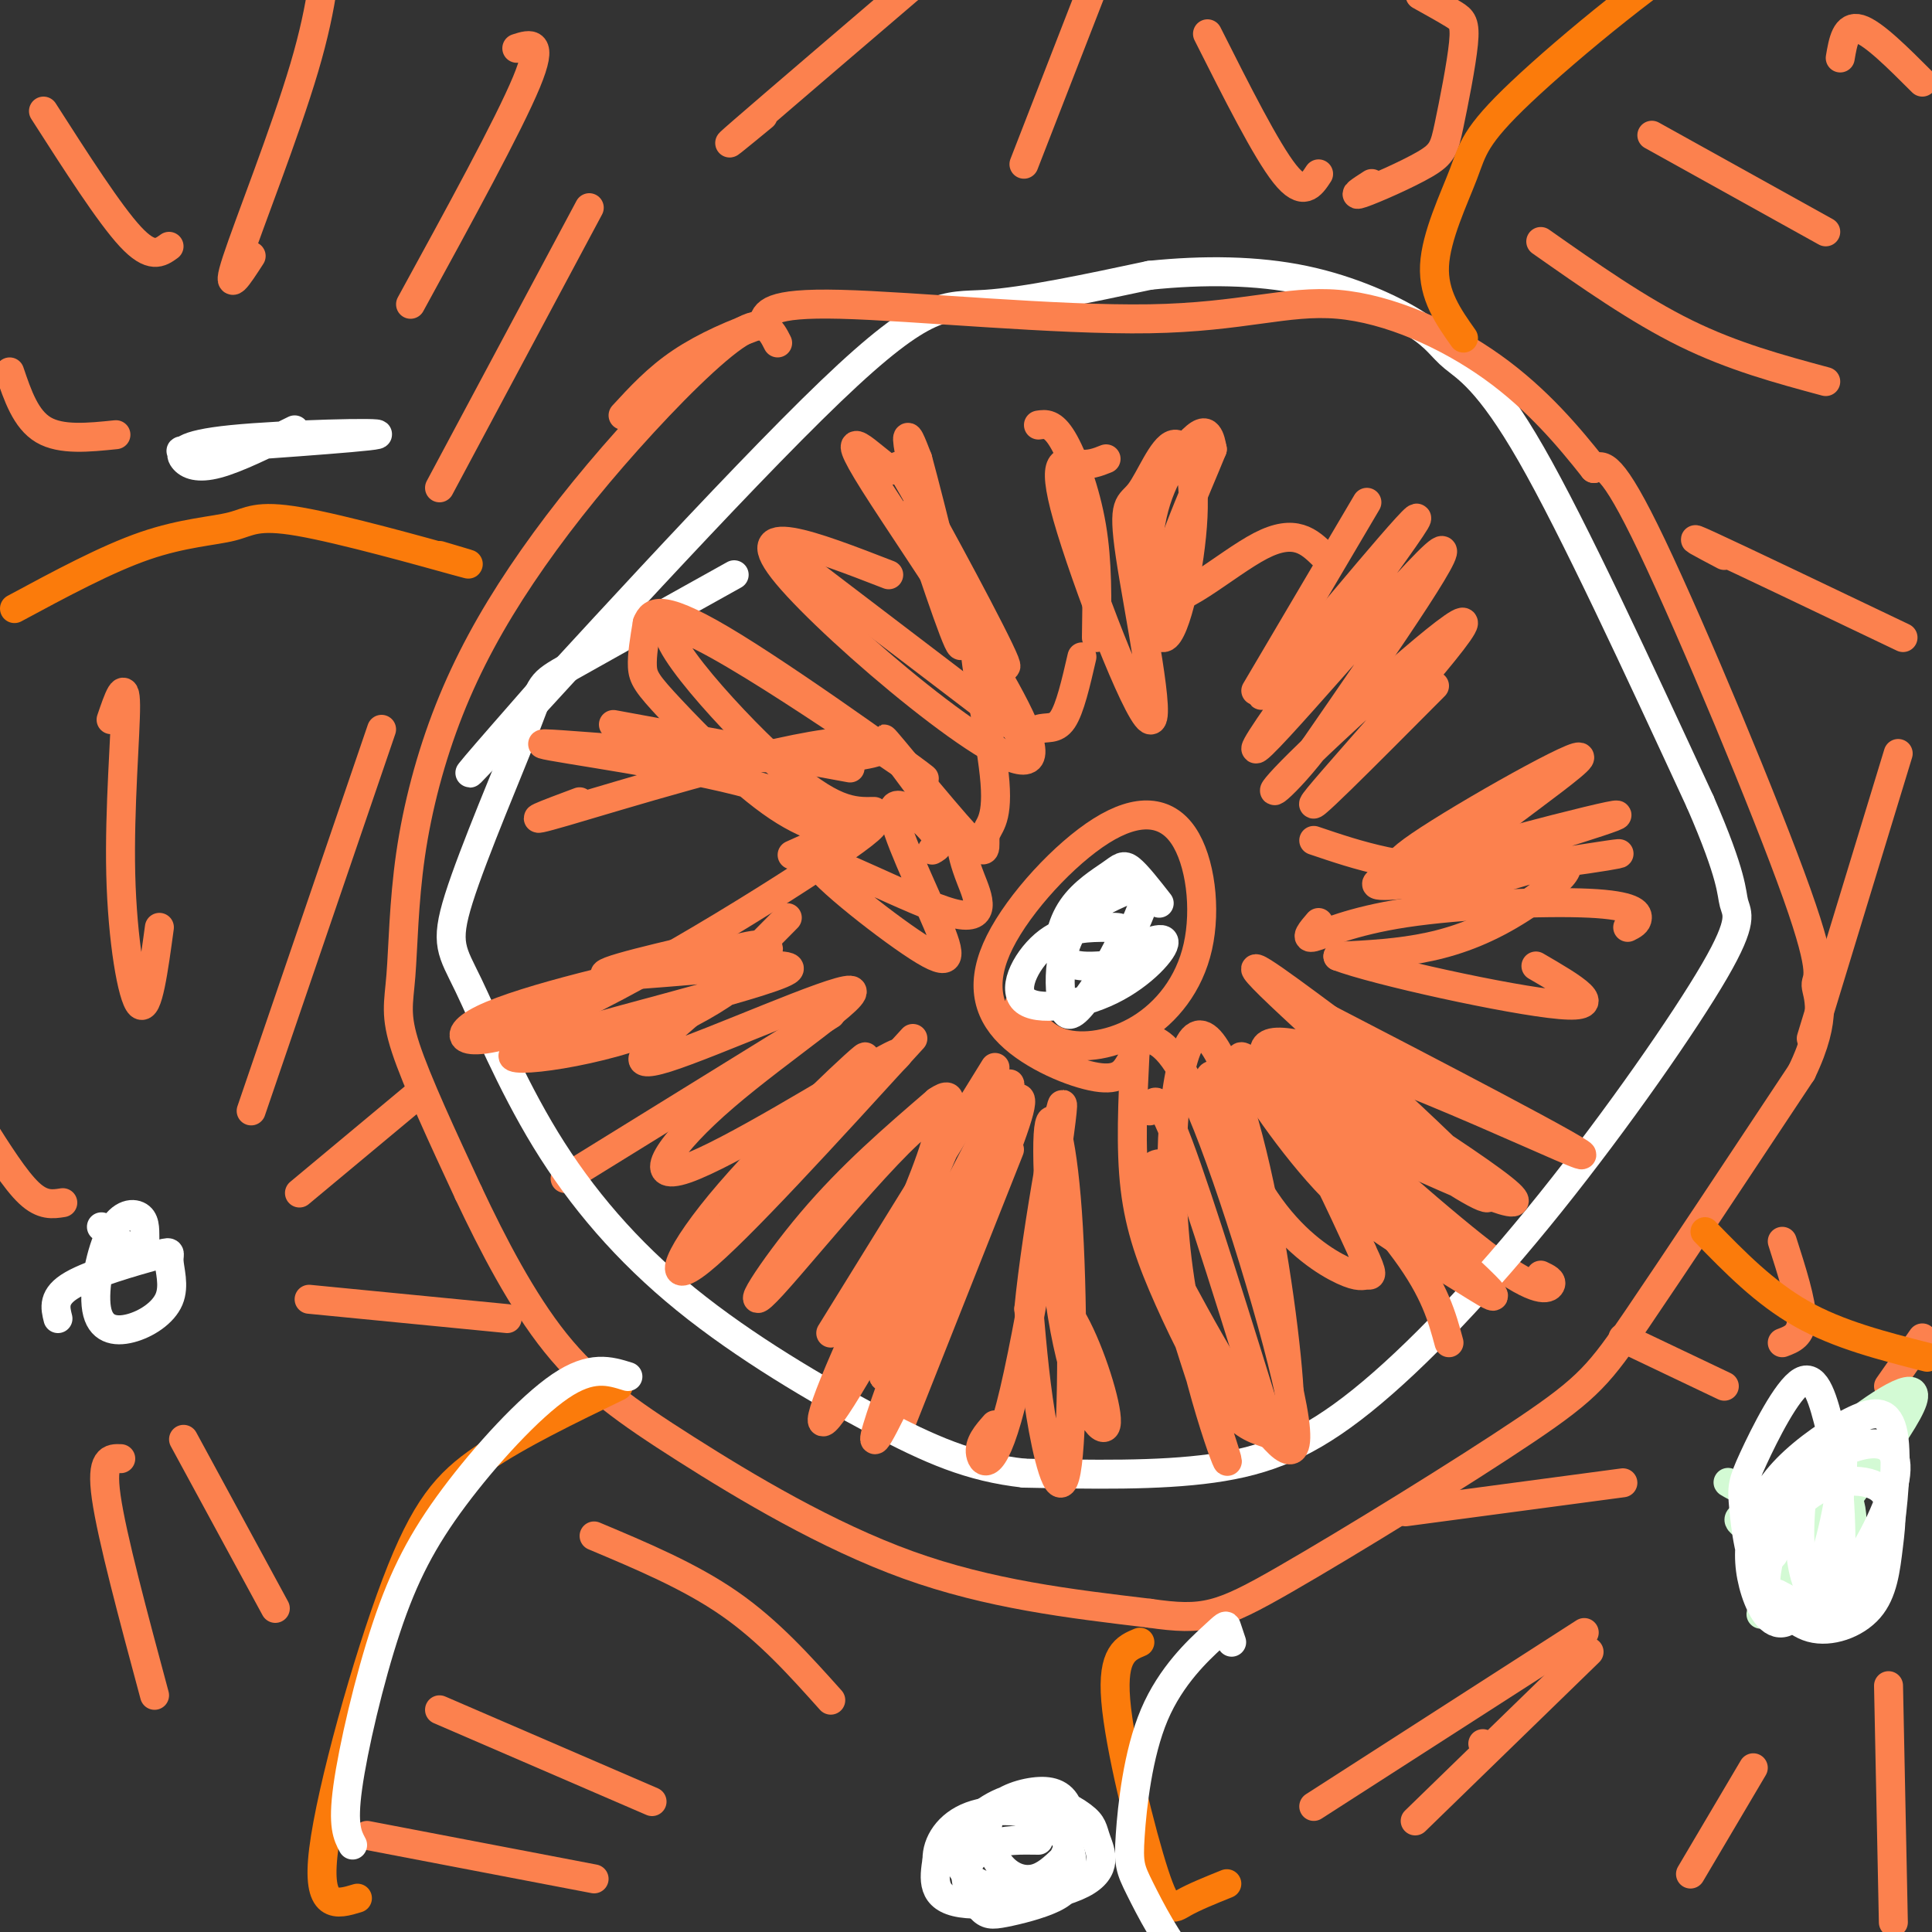 <svg viewBox='0 0 400 400' version='1.1' xmlns='http://www.w3.org/2000/svg' xmlns:xlink='http://www.w3.org/1999/xlink'><rect x="0" y="0" width="400" height="400" fill="#333333" stroke="none"/><g fill='none' stroke='#FC814E' stroke-width='6' stroke-linecap='round' stroke-linejoin='round'><path d='M273,191c-1.506,1.753 -3.011,3.506 -1,3c2.011,-0.506 7.539,-3.270 19,-5c11.461,-1.730 28.855,-2.427 38,-2c9.145,0.427 10.041,1.979 10,3c-0.041,1.021 -1.021,1.510 -2,2'/><path d='M260,143c0.000,0.000 23.000,-39.000 23,-39'/><path d='M227,132c0.133,-7.778 0.267,-15.556 -1,-23c-1.267,-7.444 -3.933,-14.556 -6,-18c-2.067,-3.444 -3.533,-3.222 -5,-3'/><path d='M205,147c0.000,0.000 -42.000,-32.000 -42,-32'/><path d='M176,159c0.000,0.000 -49.000,-9.000 -49,-9'/><path d='M172,210c0.000,0.000 -55.000,34.000 -55,34'/><path d='M209,238c0.000,0.000 -23.000,58.000 -23,58'/><path d='M206,221c0.000,0.000 -34.000,55.000 -34,55'/><path d='M238,230c0.833,-2.250 1.667,-4.500 6,7c4.333,11.500 12.167,36.750 20,62'/><path d='M266,224c16.778,15.022 33.556,30.044 43,37c9.444,6.956 11.556,5.844 12,5c0.444,-0.844 -0.778,-1.422 -2,-2'/><path d='M123,318c9.917,4.167 19.833,8.333 28,14c8.167,5.667 14.583,12.833 21,20'/><path d='M91,354c0.000,0.000 44.000,19.000 44,19'/><path d='M76,380c0.000,0.000 47.000,9.000 47,9'/><path d='M38,298c0.000,0.000 19.000,35.000 19,35'/><path d='M25,302c-2.083,-0.083 -4.167,-0.167 -3,8c1.167,8.167 5.583,24.583 10,41'/><path d='M64,269c0.000,0.000 41.000,4.000 41,4'/><path d='M62,247c0.000,0.000 24.000,-20.000 24,-20'/><path d='M52,230c0.000,0.000 27.000,-79.000 27,-79'/><path d='M33,192c-1.190,8.756 -2.381,17.512 -4,16c-1.619,-1.512 -3.667,-13.292 -4,-27c-0.333,-13.708 1.048,-29.345 1,-35c-0.048,-5.655 -1.524,-1.327 -3,3'/><path d='M13,249c-2.083,0.333 -4.167,0.667 -7,-2c-2.833,-2.667 -6.417,-8.333 -10,-14'/><path d='M307,361c0.000,0.000 0.100,0.100 0.1,0.1'/><path d='M328,338c0.000,0.000 -56.000,36.000 -56,36'/><path d='M336,307c0.000,0.000 -45.000,6.000 -45,6'/><path d='M357,287c0.000,0.000 -21.000,-10.000 -21,-10'/><path d='M369,278c2.000,-0.750 4.000,-1.500 4,-5c0.000,-3.500 -2.000,-9.750 -4,-16'/><path d='M391,287c0.000,0.000 7.000,-10.000 7,-10'/><path d='M391,349c0.000,0.000 1.000,49.000 1,49'/><path d='M363,366c0.000,0.000 -13.000,22.000 -13,22'/><path d='M329,342c0.000,0.000 -36.000,35.000 -36,35'/><path d='M357,115c-4.583,-2.417 -9.167,-4.833 -3,-2c6.167,2.833 23.083,10.917 40,19'/><path d='M375,215c0.000,0.000 18.000,-59.000 18,-59'/><path d='M319,50c10.083,7.083 20.167,14.167 30,19c9.833,4.833 19.417,7.417 29,10'/><path d='M342,28c0.000,0.000 36.000,20.000 36,20'/><path d='M381,12c0.583,-3.417 1.167,-6.833 4,-6c2.833,0.833 7.917,5.917 13,11'/><path d='M284,38c-2.191,1.409 -4.383,2.818 -2,2c2.383,-0.818 9.340,-3.863 13,-6c3.660,-2.137 4.022,-3.367 5,-8c0.978,-4.633 2.571,-12.671 3,-17c0.429,-4.329 -0.306,-4.951 -2,-6c-1.694,-1.049 -4.347,-2.524 -7,-4'/><path d='M273,36c-1.583,2.417 -3.167,4.833 -7,0c-3.833,-4.833 -9.917,-16.917 -16,-29'/><path d='M212,34c0.000,0.000 14.000,-36.000 14,-36'/><path d='M158,24c-5.167,4.250 -10.333,8.500 -4,3c6.333,-5.500 24.167,-20.750 42,-36'/><path d='M91,101c0.000,0.000 31.000,-58.000 31,-58'/><path d='M85,63c10.167,-18.583 20.333,-37.167 24,-46c3.667,-8.833 0.833,-7.917 -2,-7'/><path d='M52,53c-2.711,4.200 -5.422,8.400 -3,1c2.422,-7.400 9.978,-26.400 14,-40c4.022,-13.600 4.511,-21.800 5,-30'/><path d='M35,51c-1.833,1.333 -3.667,2.667 -8,-2c-4.333,-4.667 -11.167,-15.333 -18,-26'/><path d='M24,90c-5.667,0.583 -11.333,1.167 -15,-1c-3.667,-2.167 -5.333,-7.083 -7,-12'/><path d='M234,220c-1.118,1.889 -2.235,3.778 -7,3c-4.765,-0.778 -13.177,-4.222 -18,-9c-4.823,-4.778 -6.055,-10.890 -2,-19c4.055,-8.110 13.399,-18.220 21,-23c7.601,-4.780 13.459,-4.231 17,1c3.541,5.231 4.763,15.144 3,23c-1.763,7.856 -6.513,13.653 -12,17c-5.487,3.347 -11.711,4.242 -16,3c-4.289,-1.242 -6.645,-4.621 -9,-8'/></g>
<g fill='none' stroke='#FFFFFF' stroke-width='6' stroke-linecap='round' stroke-linejoin='round'><path d='M231,198c4.909,-2.249 9.817,-4.497 10,-3c0.183,1.497 -4.361,6.740 -11,10c-6.639,3.260 -15.375,4.539 -18,2c-2.625,-2.539 0.859,-8.894 5,-12c4.141,-3.106 8.938,-2.963 12,-3c3.062,-0.037 4.387,-0.253 3,3c-1.387,3.253 -5.488,9.974 -8,13c-2.512,3.026 -3.436,2.358 -4,0c-0.564,-2.358 -0.767,-6.404 0,-10c0.767,-3.596 2.505,-6.742 5,-9c2.495,-2.258 5.748,-3.629 9,-5'/><path d='M234,184c2.325,-0.940 3.636,-0.791 3,2c-0.636,2.791 -3.219,8.224 -5,11c-1.781,2.776 -2.762,2.896 -5,3c-2.238,0.104 -5.735,0.191 -7,-2c-1.265,-2.191 -0.298,-6.659 2,-10c2.298,-3.341 5.926,-5.553 8,-7c2.074,-1.447 2.592,-2.128 4,-1c1.408,1.128 3.704,4.064 6,7'/><path d='M12,273c-0.579,-2.301 -1.159,-4.601 3,-7c4.159,-2.399 13.056,-4.895 17,-6c3.944,-1.105 2.937,-0.818 3,1c0.063,1.818 1.198,5.166 0,8c-1.198,2.834 -4.728,5.152 -8,6c-3.272,0.848 -6.286,0.225 -7,-4c-0.714,-4.225 0.872,-12.052 3,-16c2.128,-3.948 4.797,-4.017 6,-3c1.203,1.017 0.939,3.120 1,5c0.061,1.880 0.446,3.537 -1,3c-1.446,-0.537 -4.723,-3.269 -8,-6'/><path d='M61,89c-5.993,2.965 -11.985,5.930 -16,7c-4.015,1.070 -6.051,0.245 -7,-1c-0.949,-1.245 -0.811,-2.911 10,-4c10.811,-1.089 32.295,-1.601 30,-1c-2.295,0.601 -28.370,2.315 -37,3c-8.630,0.685 0.185,0.343 9,0'/><path d='M112,143c-10.857,12.405 -21.714,24.810 -9,11c12.714,-13.810 49.000,-53.833 69,-73c20.000,-19.167 23.714,-17.476 32,-18c8.286,-0.524 21.143,-3.262 34,-6'/><path d='M238,57c11.203,-1.158 22.212,-1.053 32,1c9.788,2.053 18.356,6.056 23,9c4.644,2.944 5.366,4.831 8,7c2.634,2.169 7.181,4.620 16,20c8.819,15.380 21.909,43.690 35,72'/><path d='M352,166c6.833,15.663 6.416,18.821 7,21c0.584,2.179 2.170,3.379 -4,14c-6.170,10.621 -20.097,30.661 -34,48c-13.903,17.339 -27.782,31.976 -39,41c-11.218,9.024 -19.777,12.435 -31,14c-11.223,1.565 -25.112,1.282 -39,1'/><path d='M212,305c-11.096,-1.227 -19.337,-4.795 -31,-11c-11.663,-6.205 -26.749,-15.047 -39,-25c-12.251,-9.953 -21.668,-21.018 -29,-33c-7.332,-11.982 -12.581,-24.882 -16,-32c-3.419,-7.118 -5.009,-8.454 -2,-18c3.009,-9.546 10.618,-27.301 14,-36c3.382,-8.699 2.538,-8.343 9,-12c6.462,-3.657 20.231,-11.329 34,-19'/></g>
<g fill='none' stroke='#FC814E' stroke-width='6' stroke-linecap='round' stroke-linejoin='round'><path d='M161,71c-1.339,-2.663 -2.677,-5.325 -8,-2c-5.323,3.325 -14.630,12.638 -23,22c-8.370,9.362 -15.804,18.772 -22,28c-6.196,9.228 -11.155,18.274 -15,28c-3.845,9.726 -6.577,20.133 -8,30c-1.423,9.867 -1.537,19.195 -2,25c-0.463,5.805 -1.275,8.087 1,15c2.275,6.913 7.638,18.456 13,30'/><path d='M97,247c5.026,10.679 11.089,22.378 18,31c6.911,8.622 14.668,14.167 27,22c12.332,7.833 29.238,17.952 46,24c16.762,6.048 33.381,8.024 50,10'/><path d='M238,334c11.305,1.636 14.566,0.727 28,-7c13.434,-7.727 37.040,-22.273 50,-31c12.960,-8.727 15.274,-11.636 23,-23c7.726,-11.364 20.863,-31.182 34,-51'/><path d='M373,222c5.742,-11.912 3.096,-16.193 3,-18c-0.096,-1.807 2.359,-1.140 -4,-19c-6.359,-17.860 -21.531,-54.246 -30,-72c-8.469,-17.754 -10.234,-16.877 -12,-16'/><path d='M330,97c-5.044,-6.378 -11.656,-14.322 -21,-21c-9.344,-6.678 -21.422,-12.089 -32,-13c-10.578,-0.911 -19.656,2.678 -39,3c-19.344,0.322 -48.956,-2.622 -64,-3c-15.044,-0.378 -15.522,1.811 -16,4'/><path d='M158,67c-5.733,1.911 -12.067,4.689 -17,8c-4.933,3.311 -8.467,7.156 -12,11'/><path d='M146,196c-13.343,3.122 -26.685,6.244 -18,6c8.685,-0.244 39.399,-3.853 35,-1c-4.399,2.853 -43.911,12.167 -54,16c-10.089,3.833 9.245,2.186 24,-3c14.755,-5.186 24.930,-13.910 26,-17c1.070,-3.090 -6.965,-0.545 -15,2'/><path d='M144,199c-12.241,2.504 -35.343,7.764 -44,12c-8.657,4.236 -2.869,7.448 16,-1c18.869,-8.448 50.820,-28.557 61,-36c10.180,-7.443 -1.410,-2.222 -13,3'/><path d='M120,166c-6.846,2.556 -13.693,5.112 -3,2c10.693,-3.112 38.925,-11.890 54,-14c15.075,-2.110 16.994,2.450 0,3c-16.994,0.550 -52.903,-2.908 -58,-3c-5.097,-0.092 20.616,3.183 37,7c16.384,3.817 23.440,8.178 24,10c0.560,1.822 -5.376,1.107 -13,-4c-7.624,-5.107 -16.937,-14.606 -22,-20c-5.063,-5.394 -5.875,-6.684 -6,-9c-0.125,-2.316 0.438,-5.658 1,-9'/><path d='M134,129c0.985,-2.513 2.946,-4.295 18,5c15.054,9.295 43.200,29.667 39,27c-4.200,-2.667 -40.746,-28.372 -50,-31c-9.254,-2.628 8.785,17.821 20,28c11.215,10.179 15.608,10.090 20,10'/><path d='M184,119c-15.535,-6.023 -31.070,-12.046 -21,0c10.070,12.046 45.747,42.162 50,38c4.253,-4.162 -22.916,-42.600 -32,-57c-9.084,-14.400 -0.082,-4.761 3,-3c3.082,1.761 0.246,-4.357 5,4c4.754,8.357 17.099,31.188 19,36c1.901,4.812 -6.642,-8.397 -12,-20c-5.358,-11.603 -7.531,-21.601 -8,-25c-0.469,-3.399 0.765,-0.200 2,3'/><path d='M190,95c2.756,10.111 8.644,33.889 9,38c0.356,4.111 -4.822,-11.444 -10,-27'/><path d='M229,95c-1.760,0.706 -3.520,1.413 -6,1c-2.480,-0.413 -5.681,-1.945 -2,11c3.681,12.945 14.242,40.368 17,42c2.758,1.632 -2.288,-22.527 -4,-34c-1.712,-11.473 -0.091,-10.258 2,-13c2.091,-2.742 4.653,-9.439 7,-10c2.347,-0.561 4.478,5.014 4,15c-0.478,9.986 -3.564,24.383 -6,25c-2.436,0.617 -4.220,-12.546 -3,-22c1.220,-9.454 5.444,-15.199 8,-18c2.556,-2.801 3.445,-2.657 4,-2c0.555,0.657 0.778,1.829 1,3'/><path d='M251,93c-3.143,7.869 -11.500,26.042 -10,30c1.500,3.958 12.857,-6.298 20,-10c7.143,-3.702 10.071,-0.851 13,2'/><path d='M270,131c-6.619,9.234 -13.238,18.469 -5,9c8.238,-9.469 31.332,-37.641 28,-32c-3.332,5.641 -33.089,45.096 -33,47c0.089,1.904 30.026,-33.742 37,-40c6.974,-6.258 -9.013,16.871 -25,40'/><path d='M272,155c-7.163,9.273 -12.569,12.455 -3,3c9.569,-9.455 34.115,-31.545 34,-29c-0.115,2.545 -24.890,29.727 -30,36c-5.110,6.273 9.445,-8.364 24,-23'/><path d='M272,174c9.416,3.188 18.833,6.376 34,6c15.167,-0.376 36.086,-4.317 27,-3c-9.086,1.317 -48.177,7.893 -48,6c0.177,-1.893 39.622,-12.255 48,-14c8.378,-1.745 -14.311,5.128 -37,12'/><path d='M296,181c-5.752,1.515 -1.630,-0.698 -3,-1c-1.370,-0.302 -8.230,1.305 1,-5c9.230,-6.305 34.551,-20.524 33,-18c-1.551,2.524 -29.974,21.790 -33,27c-3.026,5.210 19.343,-3.634 27,-5c7.657,-1.366 0.600,4.748 -6,9c-6.600,4.252 -12.743,6.644 -19,8c-6.257,1.356 -12.629,1.678 -19,2'/><path d='M277,198c7.489,2.889 35.711,9.111 46,10c10.289,0.889 2.644,-3.556 -5,-8'/><path d='M282,236c19.271,8.793 38.542,17.585 29,10c-9.542,-7.585 -47.898,-31.549 -47,-29c0.898,2.549 41.049,31.609 44,31c2.951,-0.609 -31.300,-30.888 -43,-42c-11.700,-11.112 -0.850,-3.056 10,5'/><path d='M275,211c17.830,9.223 57.406,29.780 52,28c-5.406,-1.780 -55.796,-25.899 -64,-23c-8.204,2.899 25.776,32.814 39,45c13.224,12.186 5.693,6.641 -2,2c-7.693,-4.641 -15.546,-8.378 -24,-17c-8.454,-8.622 -17.507,-22.129 -19,-26c-1.493,-3.871 4.573,1.894 10,10c5.427,8.106 10.213,18.553 15,29'/><path d='M282,259c2.660,5.569 1.810,4.993 1,5c-0.810,0.007 -1.581,0.599 -5,-1c-3.419,-1.599 -9.486,-5.387 -15,-13c-5.514,-7.613 -10.475,-19.051 -12,-24c-1.525,-4.949 0.385,-3.409 3,-2c2.615,1.409 5.935,2.687 13,9c7.065,6.313 17.876,17.661 24,26c6.124,8.339 7.562,13.670 9,19'/><path d='M244,242c-4.116,-1.661 -8.232,-3.323 -5,11c3.232,14.323 13.812,44.629 15,49c1.188,4.371 -7.015,-17.193 -10,-39c-2.985,-21.807 -0.753,-43.859 3,-48c3.753,-4.141 9.027,9.627 13,27c3.973,17.373 6.643,38.350 7,48c0.357,9.650 -1.601,7.972 -4,7c-2.399,-0.972 -5.241,-1.240 -9,-6c-3.759,-4.760 -8.435,-14.012 -12,-22c-3.565,-7.988 -6.019,-14.711 -7,-23c-0.981,-8.289 -0.491,-18.145 0,-28'/><path d='M235,218c0.274,-5.116 0.960,-3.907 3,-3c2.040,0.907 5.433,1.511 12,18c6.567,16.489 16.306,48.862 18,61c1.694,12.138 -4.659,4.039 -10,-4c-5.341,-8.039 -9.671,-16.020 -14,-24'/><path d='M218,263c-1.938,-0.173 -3.875,-0.346 -3,1c0.875,1.346 4.564,4.209 8,11c3.436,6.791 6.620,17.508 6,20c-0.620,2.492 -5.044,-3.240 -8,-17c-2.956,-13.760 -4.444,-35.546 -4,-43c0.444,-7.454 2.820,-0.575 4,16c1.180,16.575 1.164,42.847 0,52c-1.164,9.153 -3.475,1.187 -5,-7c-1.525,-8.187 -2.262,-16.593 -3,-25'/><path d='M213,271c1.606,-16.729 7.121,-46.051 7,-42c-0.121,4.051 -5.879,41.475 -10,59c-4.121,17.525 -6.606,15.150 -7,13c-0.394,-2.150 1.303,-4.075 3,-6'/><path d='M195,239c-4.029,9.526 -8.058,19.052 -10,28c-1.942,8.948 -1.797,17.318 -2,18c-0.203,0.682 -0.756,-6.322 7,-23c7.756,-16.678 23.819,-43.029 21,-32c-2.819,11.029 -24.520,59.437 -29,67c-4.480,7.563 8.260,-25.718 21,-59'/><path d='M203,238c5.532,-13.794 8.863,-18.779 3,-7c-5.863,11.779 -20.921,40.322 -29,54c-8.079,13.678 -9.179,12.491 -2,-4c7.179,-16.491 22.635,-48.286 19,-50c-3.635,-1.714 -26.363,26.654 -34,35c-7.637,8.346 -0.182,-3.330 8,-13c8.182,-9.670 17.091,-17.335 26,-25'/><path d='M194,228c4.333,-3.000 2.167,2.000 0,7'/><path d='M189,215c-18.163,19.912 -36.325,39.825 -44,46c-7.675,6.175 -4.861,-1.386 6,-14c10.861,-12.614 29.770,-30.281 28,-28c-1.770,2.281 -24.220,24.509 -28,29c-3.780,4.491 11.110,-8.754 26,-22'/><path d='M177,226c7.555,-6.228 13.442,-10.798 5,-6c-8.442,4.798 -31.215,18.963 -40,22c-8.785,3.037 -3.583,-5.054 8,-15c11.583,-9.946 29.548,-21.749 26,-22c-3.548,-0.251 -28.609,11.048 -38,14c-9.391,2.952 -3.112,-2.442 1,-6c4.112,-3.558 6.056,-5.279 8,-7'/><path d='M147,206c4.000,-3.833 10.000,-9.917 16,-16'/><path d='M193,176c1.150,-0.627 2.300,-1.254 0,-4c-2.300,-2.746 -8.052,-7.612 -8,-4c0.052,3.612 5.906,15.703 9,23c3.094,7.297 3.429,9.801 -4,5c-7.429,-4.801 -22.620,-16.905 -21,-18c1.620,-1.095 20.052,8.821 28,11c7.948,2.179 5.414,-3.377 4,-7c-1.414,-3.623 -1.707,-5.311 -2,-7'/><path d='M199,175c-4.915,-7.267 -16.203,-21.936 -16,-22c0.203,-0.064 11.898,14.477 17,20c5.102,5.523 3.613,2.028 4,0c0.387,-2.028 2.652,-2.590 2,-11c-0.652,-8.410 -4.219,-24.668 -4,-27c0.219,-2.332 4.224,9.261 7,14c2.776,4.739 4.324,2.622 6,2c1.676,-0.622 3.479,0.251 5,-2c1.521,-2.251 2.761,-7.625 4,-13'/></g>
<g fill='none' stroke='#D3FAD4' stroke-width='6' stroke-linecap='round' stroke-linejoin='round'><path d='M373,315c-8.362,-4.382 -16.723,-8.764 -15,-8c1.723,0.764 13.531,6.674 21,12c7.469,5.326 10.598,10.067 6,9c-4.598,-1.067 -16.923,-7.943 -22,-11c-5.077,-3.057 -2.907,-2.294 1,-5c3.907,-2.706 9.552,-8.883 17,-15c7.448,-6.117 16.699,-12.176 15,-7c-1.699,5.176 -14.350,21.588 -27,38'/><path d='M369,328c-5.440,7.738 -5.542,8.083 -2,2c3.542,-6.083 10.726,-18.595 14,-20c3.274,-1.405 2.637,8.298 2,18'/></g>
<g fill='none' stroke='#FFFFFF' stroke-width='6' stroke-linecap='round' stroke-linejoin='round'><path d='M370,314c-1.625,4.607 -3.249,9.214 -3,8c0.249,-1.214 2.373,-8.248 7,-12c4.627,-3.752 11.759,-4.221 15,-2c3.241,2.221 2.592,7.130 2,12c-0.592,4.870 -1.128,9.699 -4,13c-2.872,3.301 -8.081,5.073 -12,4c-3.919,-1.073 -6.550,-4.991 -8,-7c-1.450,-2.009 -1.720,-2.110 -1,-6c0.720,-3.890 2.431,-11.571 7,-17c4.569,-5.429 11.998,-8.607 16,-8c4.002,0.607 4.578,4.998 2,12c-2.578,7.002 -8.309,16.616 -12,19c-3.691,2.384 -5.340,-2.462 -6,-7c-0.660,-4.538 -0.330,-8.769 0,-13'/><path d='M373,310c1.873,-5.647 6.554,-13.264 8,-11c1.446,2.264 -0.344,14.411 -3,23c-2.656,8.589 -6.177,13.622 -9,14c-2.823,0.378 -4.947,-3.899 -6,-8c-1.053,-4.101 -1.034,-8.025 0,-12c1.034,-3.975 3.082,-8.000 7,-12c3.918,-4.000 9.706,-7.975 14,-10c4.294,-2.025 7.092,-2.099 8,3c0.908,5.099 -0.076,15.371 -1,21c-0.924,5.629 -1.790,6.614 -4,9c-2.210,2.386 -5.765,6.174 -10,7c-4.235,0.826 -9.151,-1.309 -12,-6c-2.849,-4.691 -3.630,-11.938 -4,-16c-0.370,-4.062 -0.331,-4.940 2,-10c2.331,-5.060 6.952,-14.303 10,-16c3.048,-1.697 4.524,4.151 6,10'/><path d='M379,296c1.583,7.310 2.542,20.583 2,28c-0.542,7.417 -2.583,8.976 -5,9c-2.417,0.024 -5.208,-1.488 -8,-3'/><path d='M220,385c-1.862,1.769 -3.725,3.537 -6,4c-2.275,0.463 -4.963,-0.381 -7,-3c-2.037,-2.619 -3.421,-7.015 -2,-10c1.421,-2.985 5.649,-4.559 9,-5c3.351,-0.441 5.825,0.252 7,3c1.175,2.748 1.053,7.551 -1,11c-2.053,3.449 -6.035,5.542 -10,6c-3.965,0.458 -7.913,-0.721 -10,-3c-2.087,-2.279 -2.312,-5.658 0,-9c2.312,-3.342 7.161,-6.647 12,-7c4.839,-0.353 9.667,2.245 12,4c2.333,1.755 2.172,2.666 3,5c0.828,2.334 2.646,6.090 -3,9c-5.646,2.910 -18.756,4.974 -25,4c-6.244,-0.974 -5.622,-4.987 -5,-9'/><path d='M194,385c-0.071,-3.352 2.252,-7.231 7,-9c4.748,-1.769 11.920,-1.429 16,1c4.080,2.429 5.069,6.945 5,10c-0.069,3.055 -1.195,4.647 -4,6c-2.805,1.353 -7.290,2.468 -10,3c-2.710,0.532 -3.644,0.483 -5,-1c-1.356,-1.483 -3.134,-4.399 -3,-7c0.134,-2.601 2.181,-4.886 5,-6c2.819,-1.114 6.409,-1.057 10,-1'/></g>
<g fill='none' stroke='#FB7B0B' stroke-width='6' stroke-linecap='round' stroke-linejoin='round'><path d='M91,115c4.568,1.348 9.136,2.695 3,1c-6.136,-1.695 -22.974,-6.434 -32,-8c-9.026,-1.566 -10.238,0.040 -14,1c-3.762,0.960 -10.075,1.274 -18,4c-7.925,2.726 -17.463,7.863 -27,13'/><path d='M128,287c-10.286,4.976 -20.571,9.952 -28,15c-7.429,5.048 -12.000,10.167 -18,26c-6.000,15.833 -13.429,42.381 -15,55c-1.571,12.619 2.714,11.310 7,10'/><path d='M236,340c-2.893,1.202 -5.786,2.405 -5,12c0.786,9.595 5.250,27.583 8,36c2.750,8.417 3.786,7.262 6,6c2.214,-1.262 5.607,-2.631 9,-4'/><path d='M353,255c6.167,6.333 12.333,12.667 20,17c7.667,4.333 16.833,6.667 26,9'/><path d='M303,70c-3.148,-4.450 -6.297,-8.900 -6,-15c0.297,-6.100 4.038,-13.852 6,-19c1.962,-5.148 2.144,-7.694 12,-17c9.856,-9.306 29.388,-25.373 41,-32c11.612,-6.627 15.306,-3.813 19,-1'/><path d='M375,-14c3.833,0.333 3.917,1.667 4,3'/></g>
<g fill='none' stroke='#FFFFFF' stroke-width='6' stroke-linecap='round' stroke-linejoin='round'><path d='M255,340c-0.406,-1.196 -0.812,-2.393 -1,-3c-0.188,-0.607 -0.157,-0.625 -3,2c-2.843,2.625 -8.561,7.892 -12,16c-3.439,8.108 -4.598,19.057 -5,25c-0.402,5.943 -0.046,6.882 2,11c2.046,4.118 5.782,11.416 10,16c4.218,4.584 8.920,6.452 12,7c3.080,0.548 4.540,-0.226 6,-1'/><path d='M130,285c-3.785,-1.185 -7.569,-2.370 -14,2c-6.431,4.370 -15.507,14.295 -22,23c-6.493,8.705 -10.402,16.190 -14,27c-3.598,10.810 -6.885,24.946 -8,33c-1.115,8.054 -0.057,10.027 1,12'/></g>
</svg>